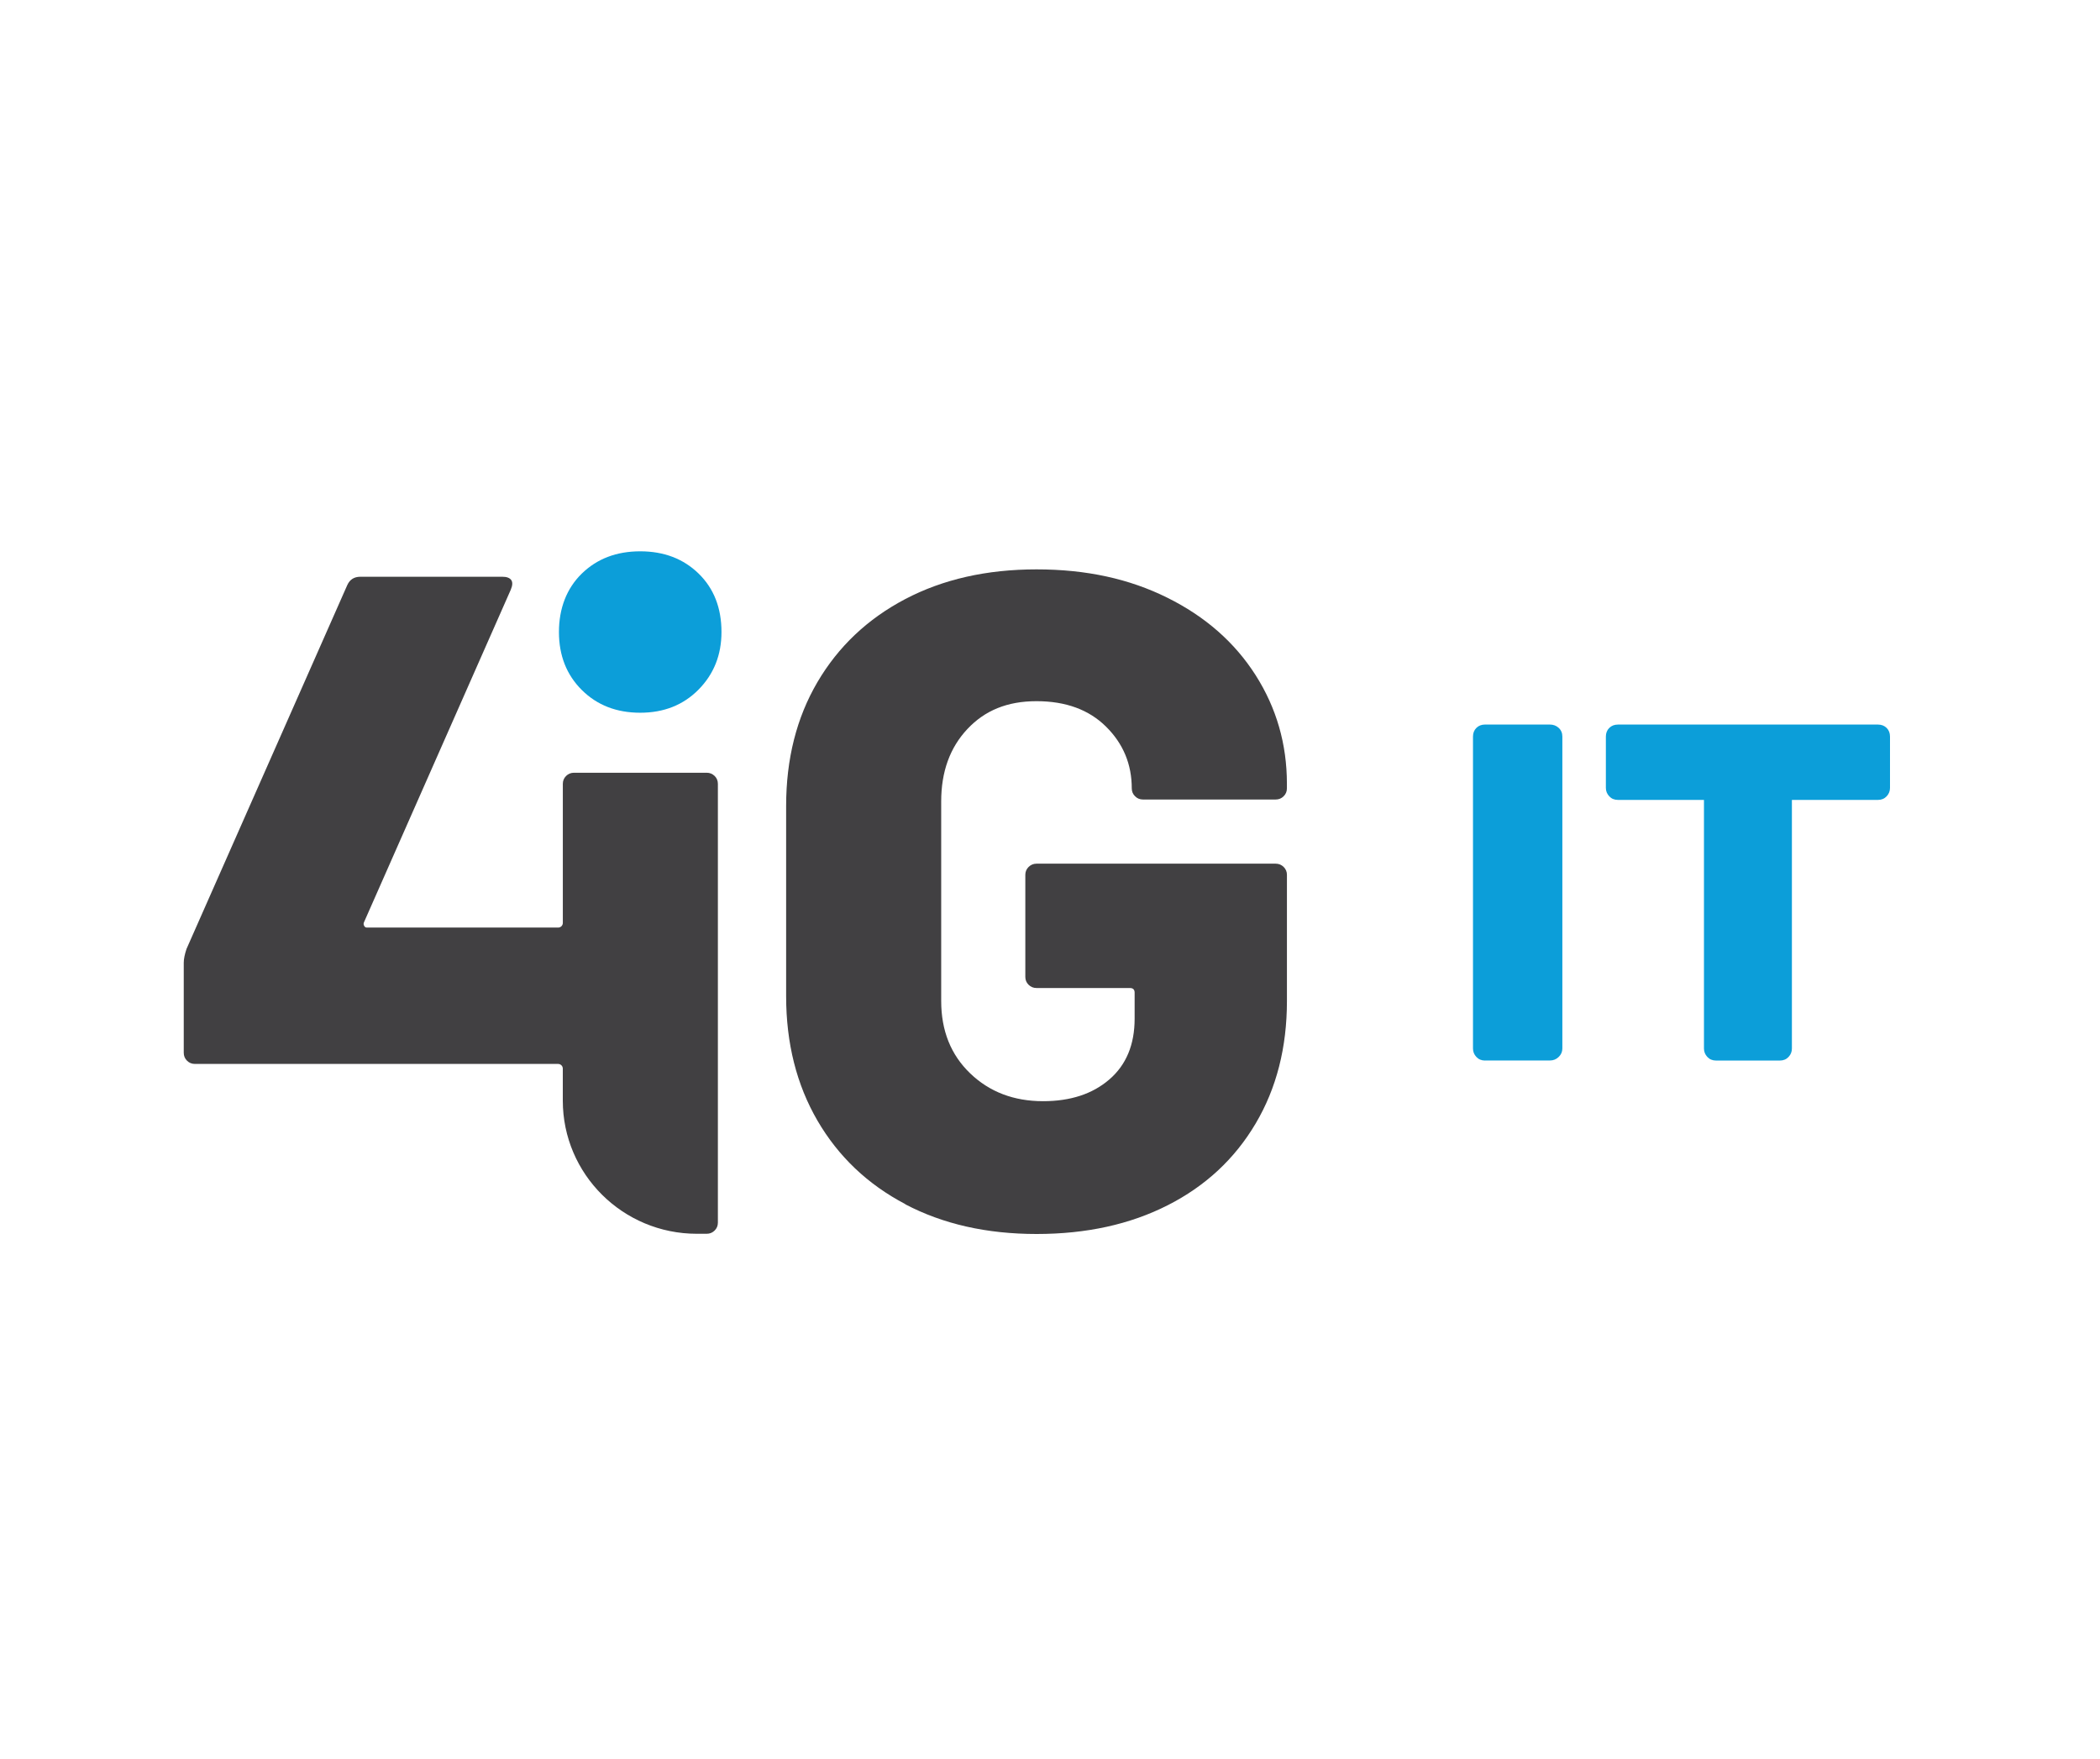 <svg width="80" height="67" viewBox="0 0 80 67" fill="none" xmlns="http://www.w3.org/2000/svg">
<rect width="80" height="67" fill="white"/>
<path d="M22.165 26.286C21.584 25.709 21.293 24.972 21.293 24.076C21.293 23.181 21.584 22.415 22.165 21.849C22.746 21.284 23.487 21.002 24.389 21.002C25.29 21.002 26.032 21.284 26.613 21.849C27.194 22.415 27.485 23.157 27.485 24.076C27.485 24.948 27.194 25.679 26.613 26.268C26.032 26.857 25.29 27.151 24.389 27.151C23.487 27.151 22.746 26.863 22.165 26.286Z" fill="#0C9ED9"/>
<path d="M27.224 29.56C27.14 29.478 27.04 29.437 26.921 29.437H21.868C21.748 29.437 21.648 29.478 21.565 29.56C21.482 29.643 21.441 29.743 21.441 29.86V35.158C21.441 35.256 21.362 35.335 21.263 35.335H13.976C13.928 35.335 13.893 35.311 13.87 35.265C13.846 35.218 13.846 35.172 13.87 35.124L19.457 22.467C19.527 22.302 19.533 22.178 19.475 22.095C19.416 22.013 19.302 21.971 19.138 21.971H13.728C13.491 21.971 13.325 22.077 13.229 22.29L7.106 36.147C7.034 36.36 7 36.536 7 36.677V40.106C7 40.225 7.042 40.325 7.124 40.407C7.207 40.49 7.309 40.53 7.427 40.53H21.261C21.36 40.53 21.44 40.609 21.44 40.707V41.927C21.44 44.728 23.727 47 26.547 47H26.921C27.04 47 27.142 46.958 27.224 46.877C27.306 46.795 27.348 46.695 27.348 46.576V29.859C27.348 29.741 27.306 29.642 27.224 29.558V29.56Z" fill="#414042"/>
<path d="M34.486 45.869C33.05 45.115 31.936 44.054 31.14 42.687C30.347 41.322 29.948 39.742 29.948 37.95V30.704C29.948 28.913 30.345 27.34 31.14 25.985C31.936 24.63 33.05 23.575 34.486 22.821C35.923 22.067 37.588 21.69 39.487 21.69C41.386 21.69 43.022 22.05 44.469 22.769C45.917 23.487 47.037 24.472 47.833 25.72C48.628 26.97 49.025 28.349 49.025 29.856V30.033C49.025 30.152 48.983 30.252 48.899 30.334C48.815 30.417 48.715 30.457 48.596 30.457H43.543C43.423 30.457 43.323 30.416 43.241 30.334C43.157 30.252 43.115 30.152 43.115 30.033C43.115 29.114 42.79 28.331 42.137 27.683C41.484 27.035 40.6 26.711 39.486 26.711C38.371 26.711 37.516 27.065 36.853 27.772C36.188 28.479 35.855 29.398 35.855 30.53V38.13C35.855 39.263 36.222 40.181 36.959 40.889C37.694 41.595 38.62 41.949 39.736 41.949C40.78 41.949 41.622 41.673 42.263 41.119C42.904 40.566 43.224 39.794 43.224 38.804V37.815C43.224 37.698 43.164 37.638 43.046 37.638H39.487C39.367 37.638 39.267 37.596 39.185 37.515C39.101 37.433 39.06 37.333 39.06 37.214V33.325C39.06 33.208 39.101 33.108 39.185 33.025C39.269 32.943 39.369 32.901 39.487 32.901H48.598C48.716 32.901 48.817 32.943 48.901 33.025C48.984 33.108 49.026 33.208 49.026 33.325V38.133C49.026 39.901 48.629 41.457 47.834 42.8C47.039 44.144 45.925 45.181 44.488 45.911C43.052 46.642 41.386 47.008 39.489 47.008C37.591 47.008 35.924 46.631 34.488 45.877L34.486 45.869Z" fill="#414042"/>
<path d="M56.574 40.401C56.439 40.401 56.328 40.355 56.243 40.264C56.157 40.173 56.114 40.066 56.114 39.944V28.058C56.114 27.924 56.157 27.814 56.243 27.729C56.328 27.644 56.439 27.601 56.574 27.601H59.04C59.175 27.601 59.289 27.644 59.38 27.729C59.472 27.814 59.518 27.924 59.518 28.058V39.943C59.518 40.065 59.472 40.172 59.38 40.262C59.289 40.353 59.175 40.399 59.04 40.399H56.574V40.401Z" fill="#0C9ED9"/>
<path d="M65.373 40.401C65.238 40.401 65.127 40.355 65.042 40.264C64.957 40.173 64.913 40.066 64.913 39.944V30.472H61.636C61.501 30.472 61.39 30.426 61.305 30.335C61.22 30.244 61.176 30.137 61.176 30.015V28.059C61.176 27.925 61.22 27.815 61.305 27.73C61.39 27.645 61.501 27.602 61.636 27.602H71.541C71.675 27.602 71.786 27.645 71.872 27.73C71.957 27.815 72 27.925 72 28.059V30.015C72 30.137 71.957 30.244 71.872 30.335C71.786 30.426 71.675 30.472 71.541 30.472H68.263V39.944C68.263 40.066 68.22 40.173 68.135 40.264C68.049 40.355 67.939 40.401 67.804 40.401H65.374H65.373Z" fill="#0C9ED9"/>
</svg>
